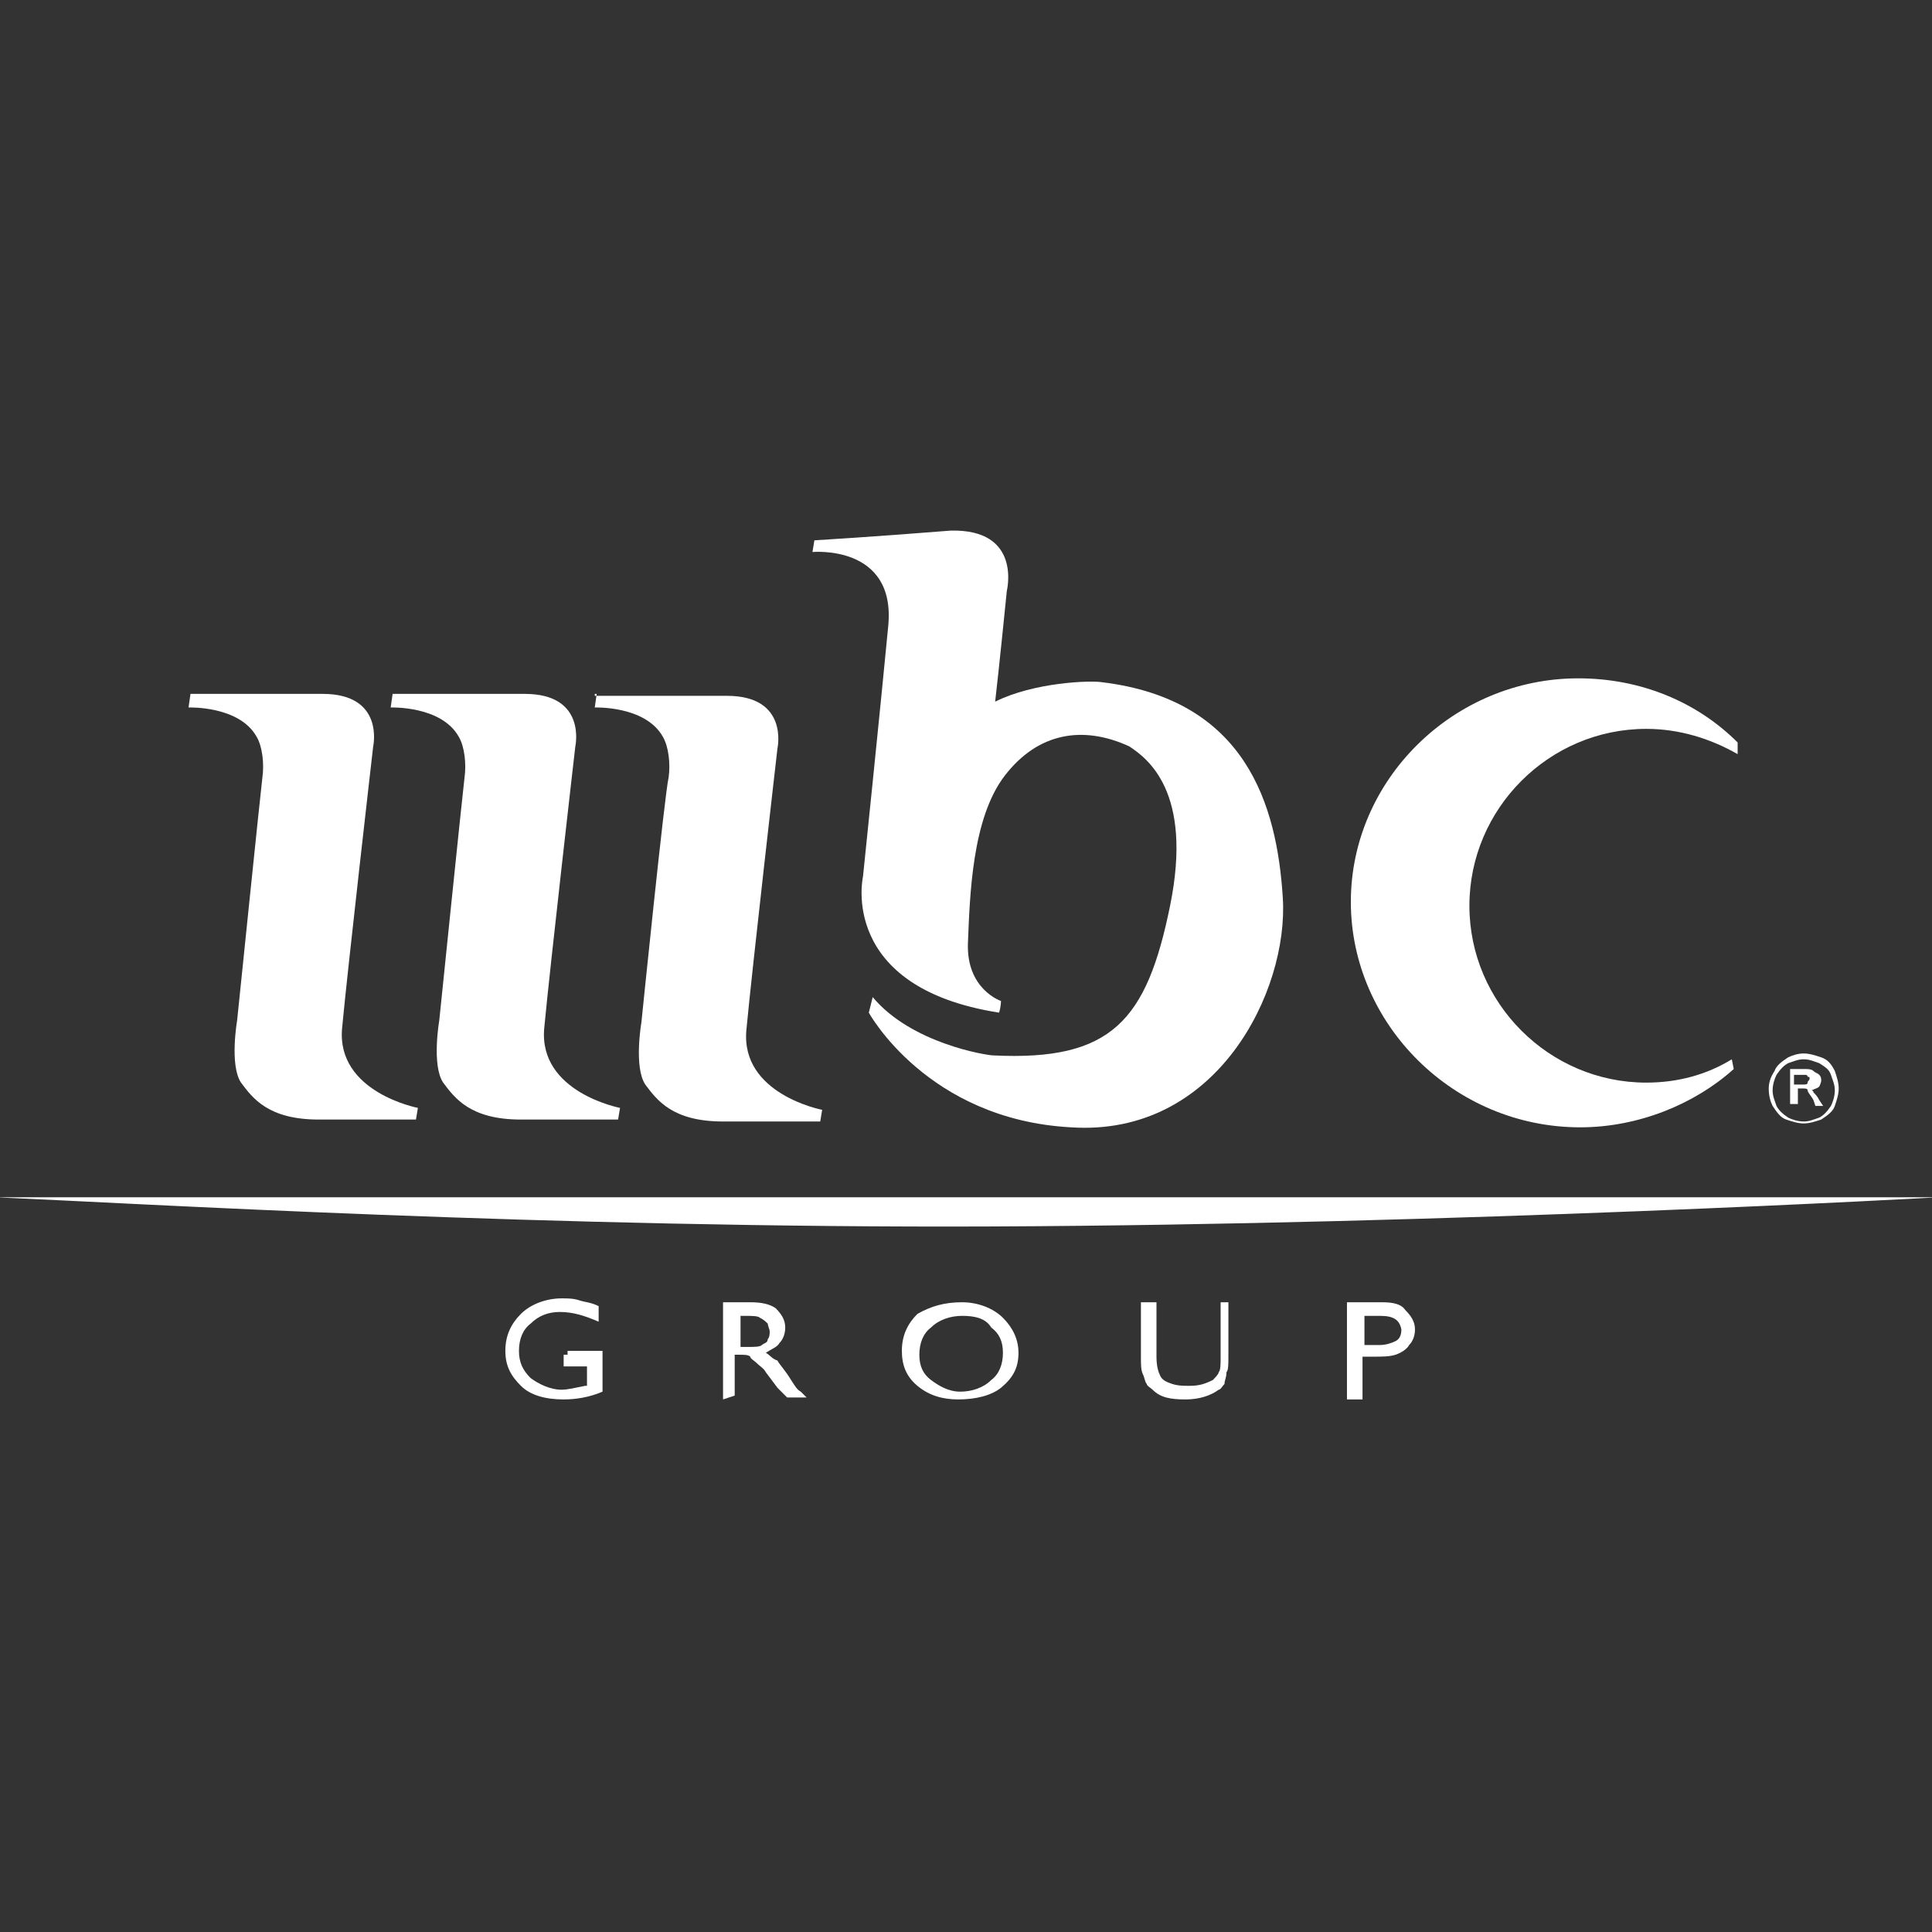 <?xml version="1.0" encoding="utf-8"?>
<!-- Generator: Adobe Illustrator 22.0.0, SVG Export Plug-In . SVG Version: 6.00 Build 0)  -->
<svg version="1.1" id="Layer_1" xmlns="http://www.w3.org/2000/svg" xmlns:xlink="http://www.w3.org/1999/xlink" x="0px" y="0px"
	 viewBox="0 0 99.4 99.4" style="enable-background:new 0 0 99.4 99.4;" xml:space="preserve">
<rect x="0" y="0" width="99.4" height="99.4" fill="#333333" stroke="none"/>
<style type="text/css">
	.st0{fill:#FFFFFF;}
	.st1{opacity:0.9;}
	.st2{fill:none;stroke:#FFFFFF;stroke-miterlimit:10;}
	.st3{clip-path:url(#SVGID_2_);fill:#FFFFFF;}
</style>
<g>
	<path class="st0" d="M-0.2,61.6h99.9c0,0-24.7,1.4-48.6,1.5C28.4,63.2,6.8,61.9-0.2,61.6"/>
	<path class="st0" d="M9.8,35.7l-0.1,0.7c0,0,2.6-0.1,3.5,1.5c0.3,0.5,0.4,1.4,0.3,2.1c-0.1,0.8-1.3,12.5-1.3,12.5s-0.4,2.3,0.2,3.2
		c0.6,0.8,1.4,1.9,4,1.9h5l0.1-0.6c0,0-4.2-0.8-3.9-4.1c0.3-3.2,1.6-14.5,1.6-14.5s0.6-2.7-2.6-2.7H9.8V35.7z"/>
	<path class="st0" d="M20.2,35.7l-0.1,0.7c0,0,2.6-0.1,3.5,1.5c0.3,0.5,0.4,1.4,0.3,2.1c-0.1,0.8-1.3,12.5-1.3,12.5
		s-0.4,2.3,0.2,3.2c0.6,0.8,1.4,1.9,4,1.9h5l0.1-0.6c0,0-4.2-0.8-3.9-4.1c0.3-3.2,1.6-14.5,1.6-14.5s0.6-2.7-2.6-2.7h-6.8V35.7z"/>
	<path class="st0" d="M30.7,35.7l-0.1,0.7c0,0,2.6-0.1,3.5,1.5c0.3,0.5,0.4,1.4,0.3,2.1C34.2,40.8,33,52.6,33,52.6s-0.4,2.3,0.2,3.2
		c0.6,0.8,1.4,1.9,4,1.9h5l0.1-0.6c0,0-4.2-0.8-3.9-4.1c0.3-3.2,1.6-14.5,1.6-14.5s0.6-2.7-2.6-2.7h-6.8V35.7z"/>
	<path class="st0" d="M41.9,27.8l-0.1,0.6c0,0,4.3-0.4,3.9,3.8c-0.4,4.2-1.3,12.9-1.3,12.9s-1.3,5.7,7,7c0.1-0.3,0.1-0.6,0.1-0.6
		s-1.8-0.6-1.7-3c0.1-2.4,0.2-6.4,1.9-8.6s4-2.6,6.4-1.5c0.9,0.6,3.3,2.3,2.1,8.2c-1.2,5.9-3,8-9.1,7.7c-0.3,0-4.2-0.6-6.2-3
		l-0.2,0.8c0,0,3,5.5,10.4,5.9C62.6,58.5,66.3,51,66,46.2c-0.3-4.8-1.9-10.2-9.3-11.1c-0.6-0.1-3.5,0-5.5,1c0.2-1.7,0.6-5.7,0.6-5.7
		s0.8-3.2-2.9-3.1C45.2,27.6,41.9,27.8,41.9,27.8"/>
	<path class="st0" d="M89.1,54.5c-1.3,0.8-2.8,1.2-4.4,1.2c-5,0-9.1-4.1-9.1-9.1c0-5,4.1-9.1,9.1-9.1c1.7,0,3.3,0.5,4.7,1.3v-0.6
		c-2.1-2.1-5-3.3-8.2-3.3c-6.4,0-11.7,5.2-11.7,11.5S74.8,58,81.3,58c3,0,5.9-1.2,7.9-3L89.1,54.5z"/>
	<path class="st0" d="M92.8,54.2c0.3,0,0.6,0.1,0.9,0.2c0.3,0.1,0.5,0.3,0.7,0.7c0.1,0.3,0.2,0.6,0.2,0.9s-0.1,0.6-0.2,0.9
		c-0.1,0.3-0.4,0.5-0.7,0.7c-0.3,0.1-0.6,0.2-0.9,0.2c-0.3,0-0.6-0.1-0.9-0.2c-0.3-0.1-0.5-0.4-0.7-0.7C91.1,56.7,91,56.4,91,56
		c0-0.3,0.1-0.6,0.3-0.9c0.1-0.3,0.4-0.5,0.7-0.7C92.2,54.3,92.5,54.2,92.8,54.2 M92.8,54.5c-0.3,0-0.5,0.1-0.8,0.2
		c-0.2,0.1-0.4,0.3-0.6,0.6c-0.1,0.2-0.2,0.5-0.2,0.8s0.1,0.5,0.2,0.8c0.1,0.2,0.3,0.4,0.6,0.6c0.2,0.1,0.5,0.2,0.8,0.2
		c0.3,0,0.5-0.1,0.8-0.2c0.2-0.1,0.4-0.3,0.6-0.6c0.1-0.2,0.2-0.5,0.2-0.8s-0.1-0.5-0.2-0.8c-0.1-0.3-0.3-0.4-0.6-0.6
		C93.3,54.6,93.1,54.5,92.8,54.5 M92.1,56.9V55h0.7c0.2,0,0.4,0,0.5,0.1c0.1,0.1,0.2,0.1,0.3,0.2c0.1,0.1,0.1,0.2,0.1,0.3
		c0,0.1-0.1,0.3-0.1,0.3c-0.1,0.1-0.2,0.1-0.4,0.2c0.1,0,0.1,0.1,0.1,0.1c0.1,0.1,0.2,0.2,0.3,0.4l0.2,0.3h-0.4l-0.1-0.3
		c-0.1-0.2-0.3-0.4-0.3-0.5s-0.1-0.1-0.3-0.1h-0.2v0.8H92.1z M92.4,55.8h0.3c0.2,0,0.3,0,0.3-0.1s0.1-0.1,0.1-0.2
		c0-0.1,0-0.1-0.1-0.1c0-0.1-0.1-0.1-0.1-0.1c-0.1,0-0.1,0-0.3,0h-0.3v0.5H92.4z"/>
	<path class="st0" d="M29.2,69.5H31v2.1C30.3,71.9,29.6,72,29,72c-0.9,0-1.7-0.2-2.2-0.7s-0.8-1-0.8-1.8s0.3-1.4,0.8-1.9
		s1.3-0.8,2.1-0.8c0.3,0,0.6,0,0.9,0.1c0.3,0.1,0.6,0.1,1,0.3V68c-0.7-0.3-1.3-0.5-2-0.5c-0.6,0-1.1,0.2-1.5,0.6
		c-0.4,0.3-0.6,0.8-0.6,1.4s0.2,1,0.6,1.4c0.4,0.3,1,0.6,1.6,0.6c0.3,0,0.7-0.1,1.2-0.2h0.1v-1H29v-0.6H29.2z"/>
	<path class="st0" d="M37.2,72v-5h1.4c0.6,0,1,0.1,1.3,0.3c0.3,0.3,0.5,0.6,0.5,1c0,0.3-0.1,0.6-0.3,0.8c-0.1,0.2-0.4,0.3-0.7,0.5
		c0.2,0.1,0.3,0.3,0.6,0.4c0.1,0.2,0.4,0.5,0.7,1c0.2,0.3,0.3,0.5,0.5,0.6l0.3,0.3h-1l-0.3-0.3c0,0,0,0-0.1-0.1L40,71.4L39.7,71
		l-0.3-0.4c-0.1-0.2-0.3-0.3-0.5-0.5c-0.1-0.1-0.3-0.2-0.3-0.3c-0.1-0.1-0.3-0.1-0.6-0.1h-0.2v2.1L37.2,72L37.2,72z M38.3,67.7h-0.2
		v1.6h0.3c0.4,0,0.7,0,0.8-0.1c0.1-0.1,0.3-0.1,0.3-0.3c0.1-0.1,0.1-0.3,0.1-0.4c0-0.1-0.1-0.3-0.1-0.4c-0.1-0.1-0.2-0.2-0.4-0.3
		C39,67.7,38.7,67.7,38.3,67.7"/>
	<path class="st0" d="M49.5,67c0.8,0,1.6,0.3,2.1,0.8s0.8,1.1,0.8,1.8c0,0.8-0.3,1.3-0.9,1.8C51,71.8,50.2,72,49.3,72
		c-0.8,0-1.5-0.2-2.1-0.7s-0.8-1.1-0.8-1.8c0-0.8,0.3-1.4,0.8-1.9C47.9,67.2,48.6,67,49.5,67 M49.5,67.7c-0.6,0-1.2,0.2-1.6,0.6
		c-0.4,0.3-0.6,0.8-0.6,1.4s0.2,1,0.6,1.3c0.4,0.3,0.9,0.6,1.5,0.6s1.2-0.2,1.6-0.6c0.4-0.3,0.6-0.8,0.6-1.4s-0.2-1-0.6-1.3
		C50.7,67.8,50.1,67.7,49.5,67.7"/>
	<path class="st0" d="M62.4,67h0.8v2.8c0,0.4,0,0.7-0.1,0.8C63.1,70.9,63,71,63,71.2c-0.1,0.1-0.2,0.3-0.3,0.3
		c-0.4,0.3-1,0.5-1.7,0.5c-0.8,0-1.3-0.1-1.7-0.5c-0.1-0.1-0.3-0.2-0.3-0.3c-0.1-0.1-0.1-0.3-0.2-0.5c-0.1-0.2-0.1-0.5-0.1-0.9V67
		h0.8v2.8c0,0.5,0.1,0.8,0.2,1c0.1,0.2,0.3,0.3,0.6,0.4c0.3,0.1,0.6,0.1,0.9,0.1c0.5,0,0.8-0.1,1.2-0.3c0.1-0.1,0.3-0.3,0.3-0.4
		c0.1-0.1,0.1-0.4,0.1-0.8V67H62.4z"/>
	<path class="st0" d="M69.3,72v-5h1.8c0.6,0,1,0.1,1.2,0.4c0.3,0.3,0.5,0.6,0.5,1c0,0.3-0.1,0.6-0.3,0.8c-0.1,0.2-0.4,0.4-0.7,0.5
		c-0.3,0.1-0.7,0.1-1.2,0.1h-0.5V72L69.3,72L69.3,72z M71,67.7h-0.8v1.5H71c0.3,0,0.6-0.1,0.8-0.2c0.2-0.1,0.3-0.3,0.3-0.6
		C72,67.9,71.7,67.7,71,67.7"/>
</g>
</svg>
